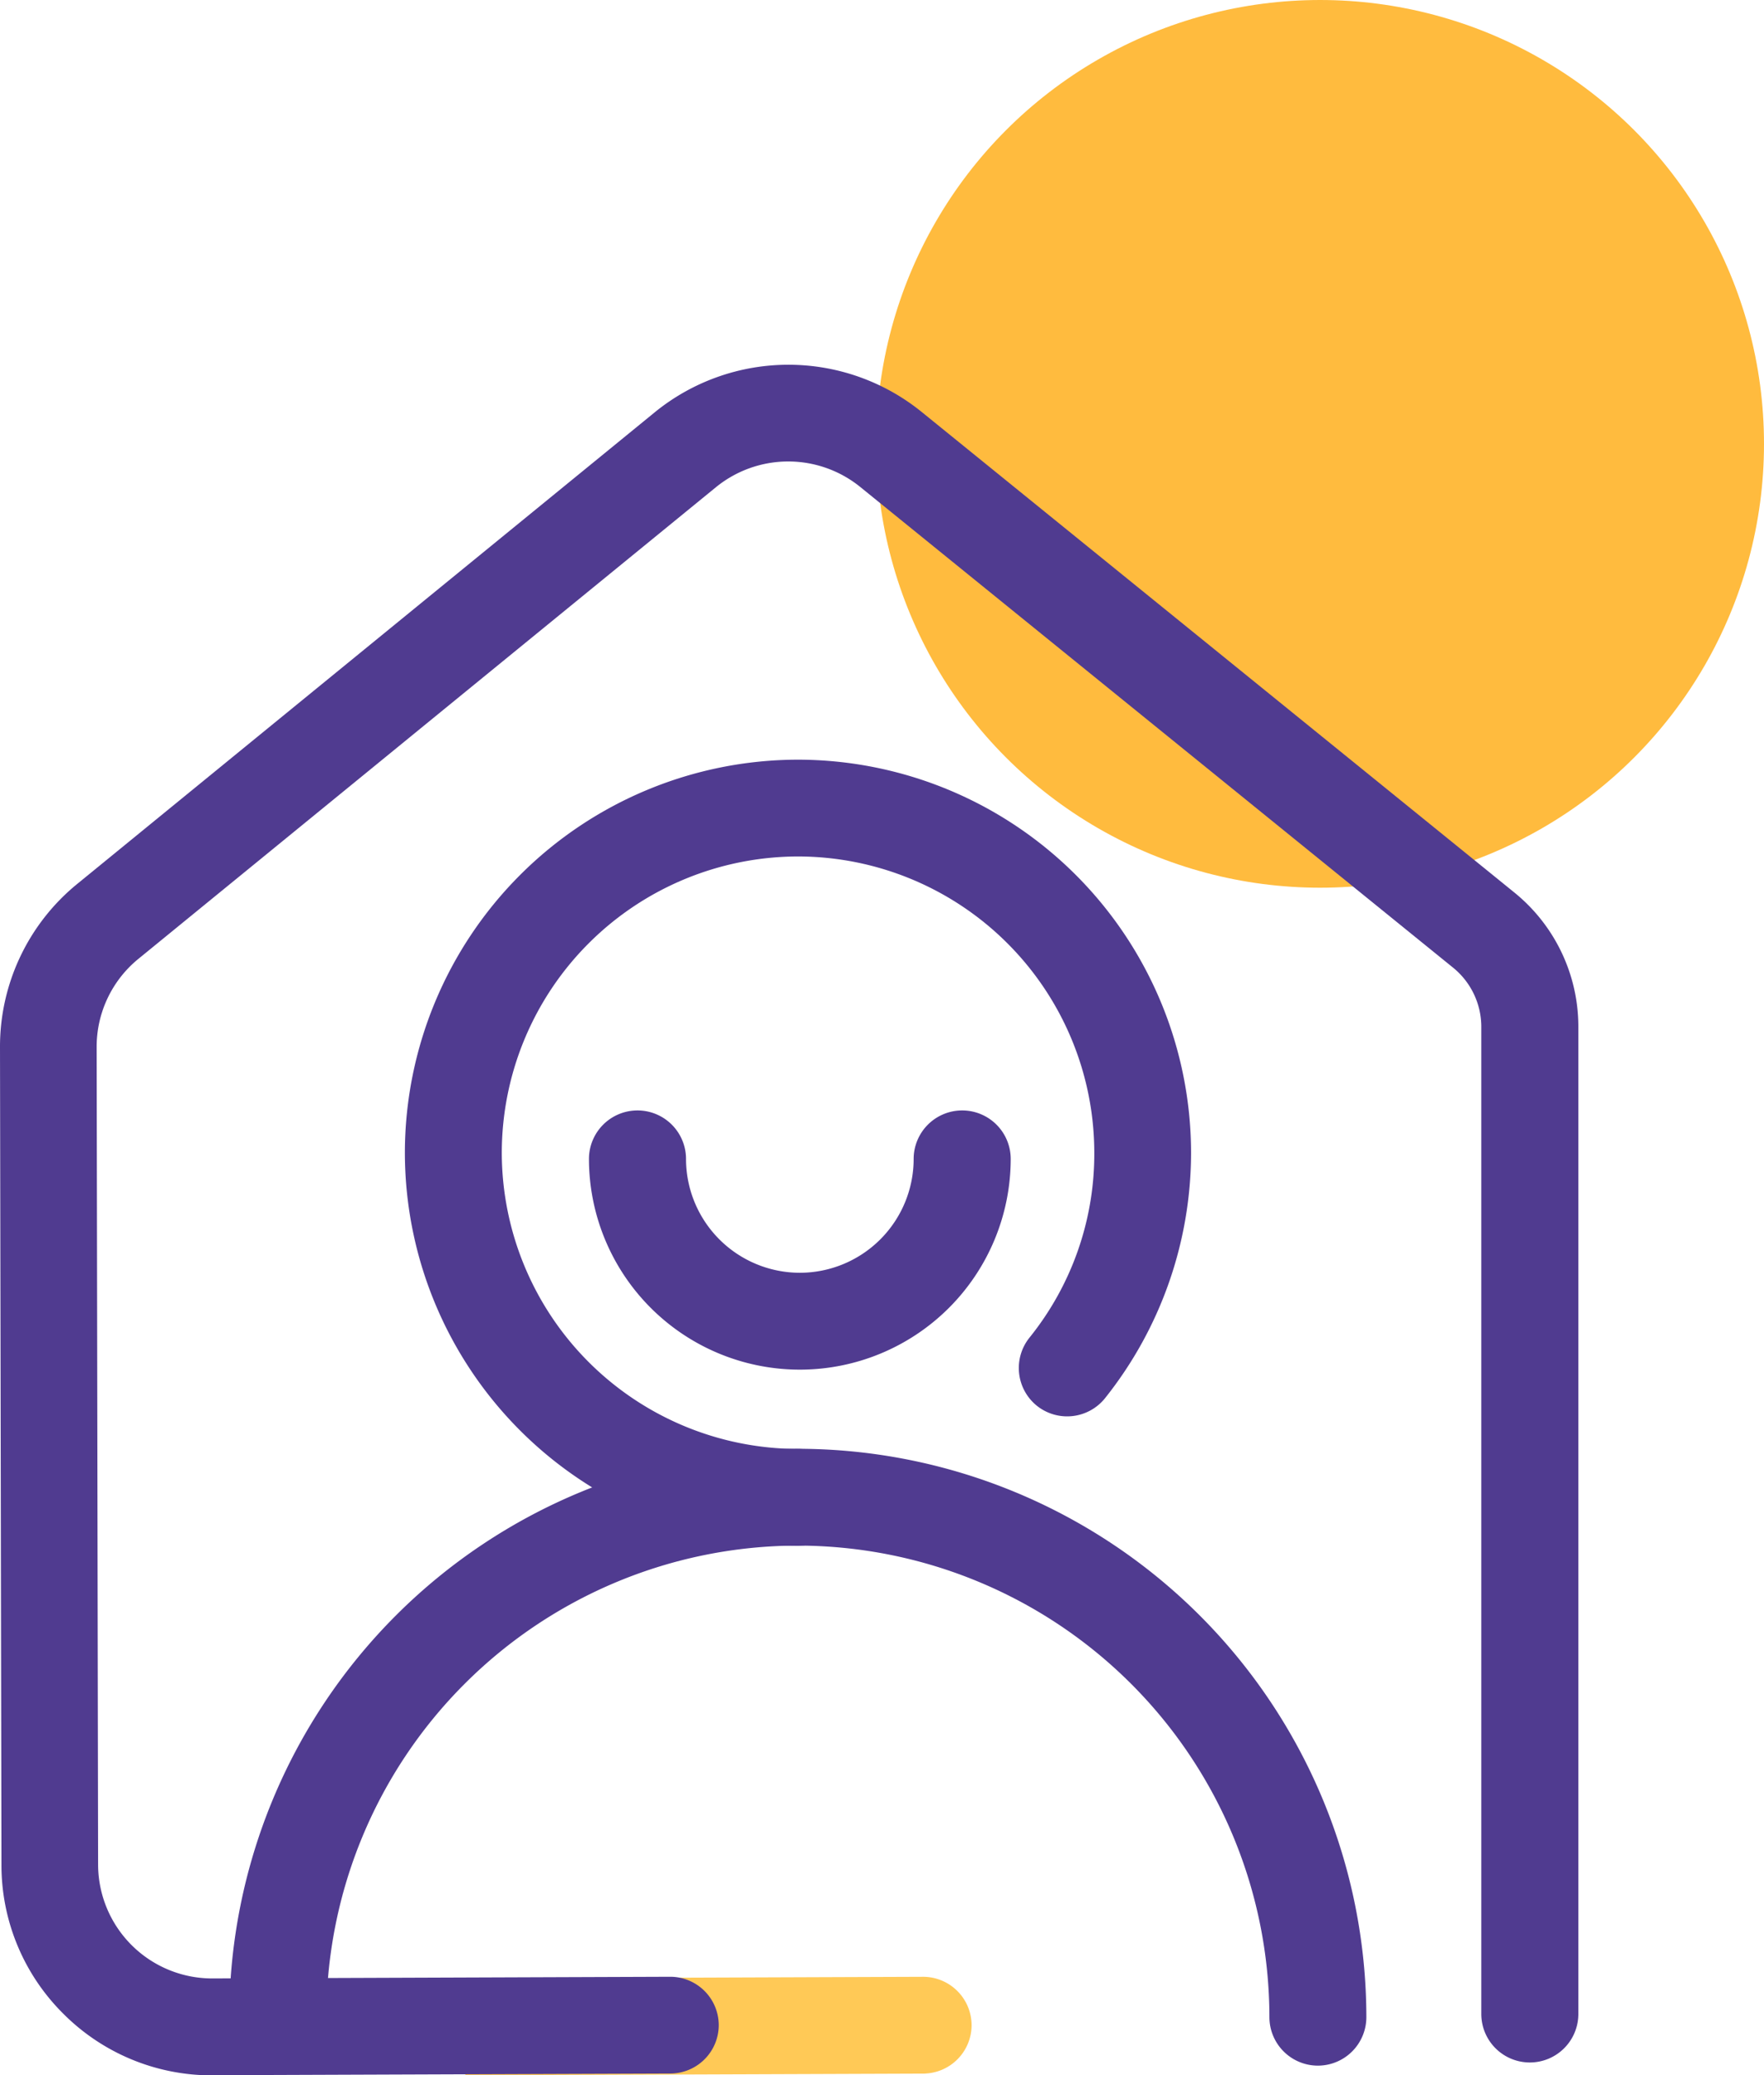 <svg id="Grupo_1031" data-name="Grupo 1031" xmlns="http://www.w3.org/2000/svg" width="47.254" height="55.599" viewBox="0 0 47.254 55.599">
  <g id="Grupo_1029" data-name="Grupo 1029" transform="translate(6.15 20.352)">
    <path id="Caminho_3983" data-name="Caminho 3983" d="M-800.957,1665.268a10.542,10.542,0,0,1-10.53-10.53,10.542,10.542,0,0,1,10.53-10.53,10.542,10.542,0,0,1,10.53,10.53,10.56,10.56,0,0,1-2.307,6.579,1.3,1.3,0,0,1-1.823.2,1.3,1.3,0,0,1-.2-1.823,7.846,7.846,0,0,0,1.738-4.957,7.945,7.945,0,0,0-7.936-7.936,7.946,7.946,0,0,0-7.936,7.936,7.946,7.946,0,0,0,7.936,7.936,1.3,1.3,0,0,1,1.3,1.3A1.3,1.3,0,0,1-800.957,1665.268Z" transform="translate(816.183 -1644.208)" fill="#503b90"/>
    <path id="Caminho_3984" data-name="Caminho 3984" d="M-797.333,1667.372a5.65,5.65,0,0,1-5.644-5.644,1.3,1.3,0,0,1,1.3-1.3,1.3,1.3,0,0,1,1.3,1.3,3.053,3.053,0,0,0,3.049,3.049,3.053,3.053,0,0,0,3.049-3.049,1.3,1.3,0,0,1,1.3-1.3,1.3,1.3,0,0,1,1.3,1.3A5.65,5.65,0,0,1-797.333,1667.372Z" transform="translate(812.604 -1651.031)" fill="#503b90"/>
    <path id="Caminho_3985" data-name="Caminho 3985" d="M-790.437,1692.6a1.3,1.3,0,0,1-1.3-1.3,12.646,12.646,0,0,0-12.632-12.632A12.646,12.646,0,0,0-817,1691.3a1.3,1.3,0,0,1-1.3,1.3,1.3,1.3,0,0,1-1.3-1.3,15.243,15.243,0,0,1,15.226-15.226A15.243,15.243,0,0,1-789.14,1691.3,1.3,1.3,0,0,1-790.437,1692.6Z" transform="translate(819.592 -1657.613)" fill="#503b90"/>
  </g>
  <circle id="Elipse_6" data-name="Elipse 6" cx="11.891" cy="11.891" r="11.891" transform="translate(23.472 0)" fill="#ffbb3e"/>
  <g id="Grupo_1030" data-name="Grupo 1030" transform="translate(0 9.768)">
    <path id="Caminho_3986" data-name="Caminho 3986" d="M-808.709,1700.529l12.266-.045h.005a1.3,1.3,0,0,1,1.3,1.293,1.3,1.3,0,0,1-1.292,1.3l-12.269.045" transform="translate(821.165 -1657.293)" fill="#ffc956"/>
    <path id="Caminho_3987" data-name="Caminho 3987" d="M-824.518,1671.771a5.611,5.611,0,0,1-3.989-1.647,5.607,5.607,0,0,1-1.661-3.991l-.039-21.9a5.626,5.626,0,0,1,2.074-4.385l15.473-12.637a5.67,5.67,0,0,1,7.13-.013l15.885,12.881a4.626,4.626,0,0,1,1.719,3.608v26.439a1.3,1.3,0,0,1-1.3,1.3,1.3,1.3,0,0,1-1.3-1.3v-26.439a2.043,2.043,0,0,0-.758-1.593l-15.885-12.881a3.065,3.065,0,0,0-3.854.007l-15.473,12.637a3.041,3.041,0,0,0-1.122,2.37l.039,21.9a3.057,3.057,0,0,0,3.054,3.048h.005l12.267-.045h0a1.3,1.3,0,0,1,1.3,1.292,1.3,1.3,0,0,1-1.293,1.3l-12.268.045Z" transform="translate(830.207 -1625.94)" fill="#503b90"/>
  </g>
</svg>
